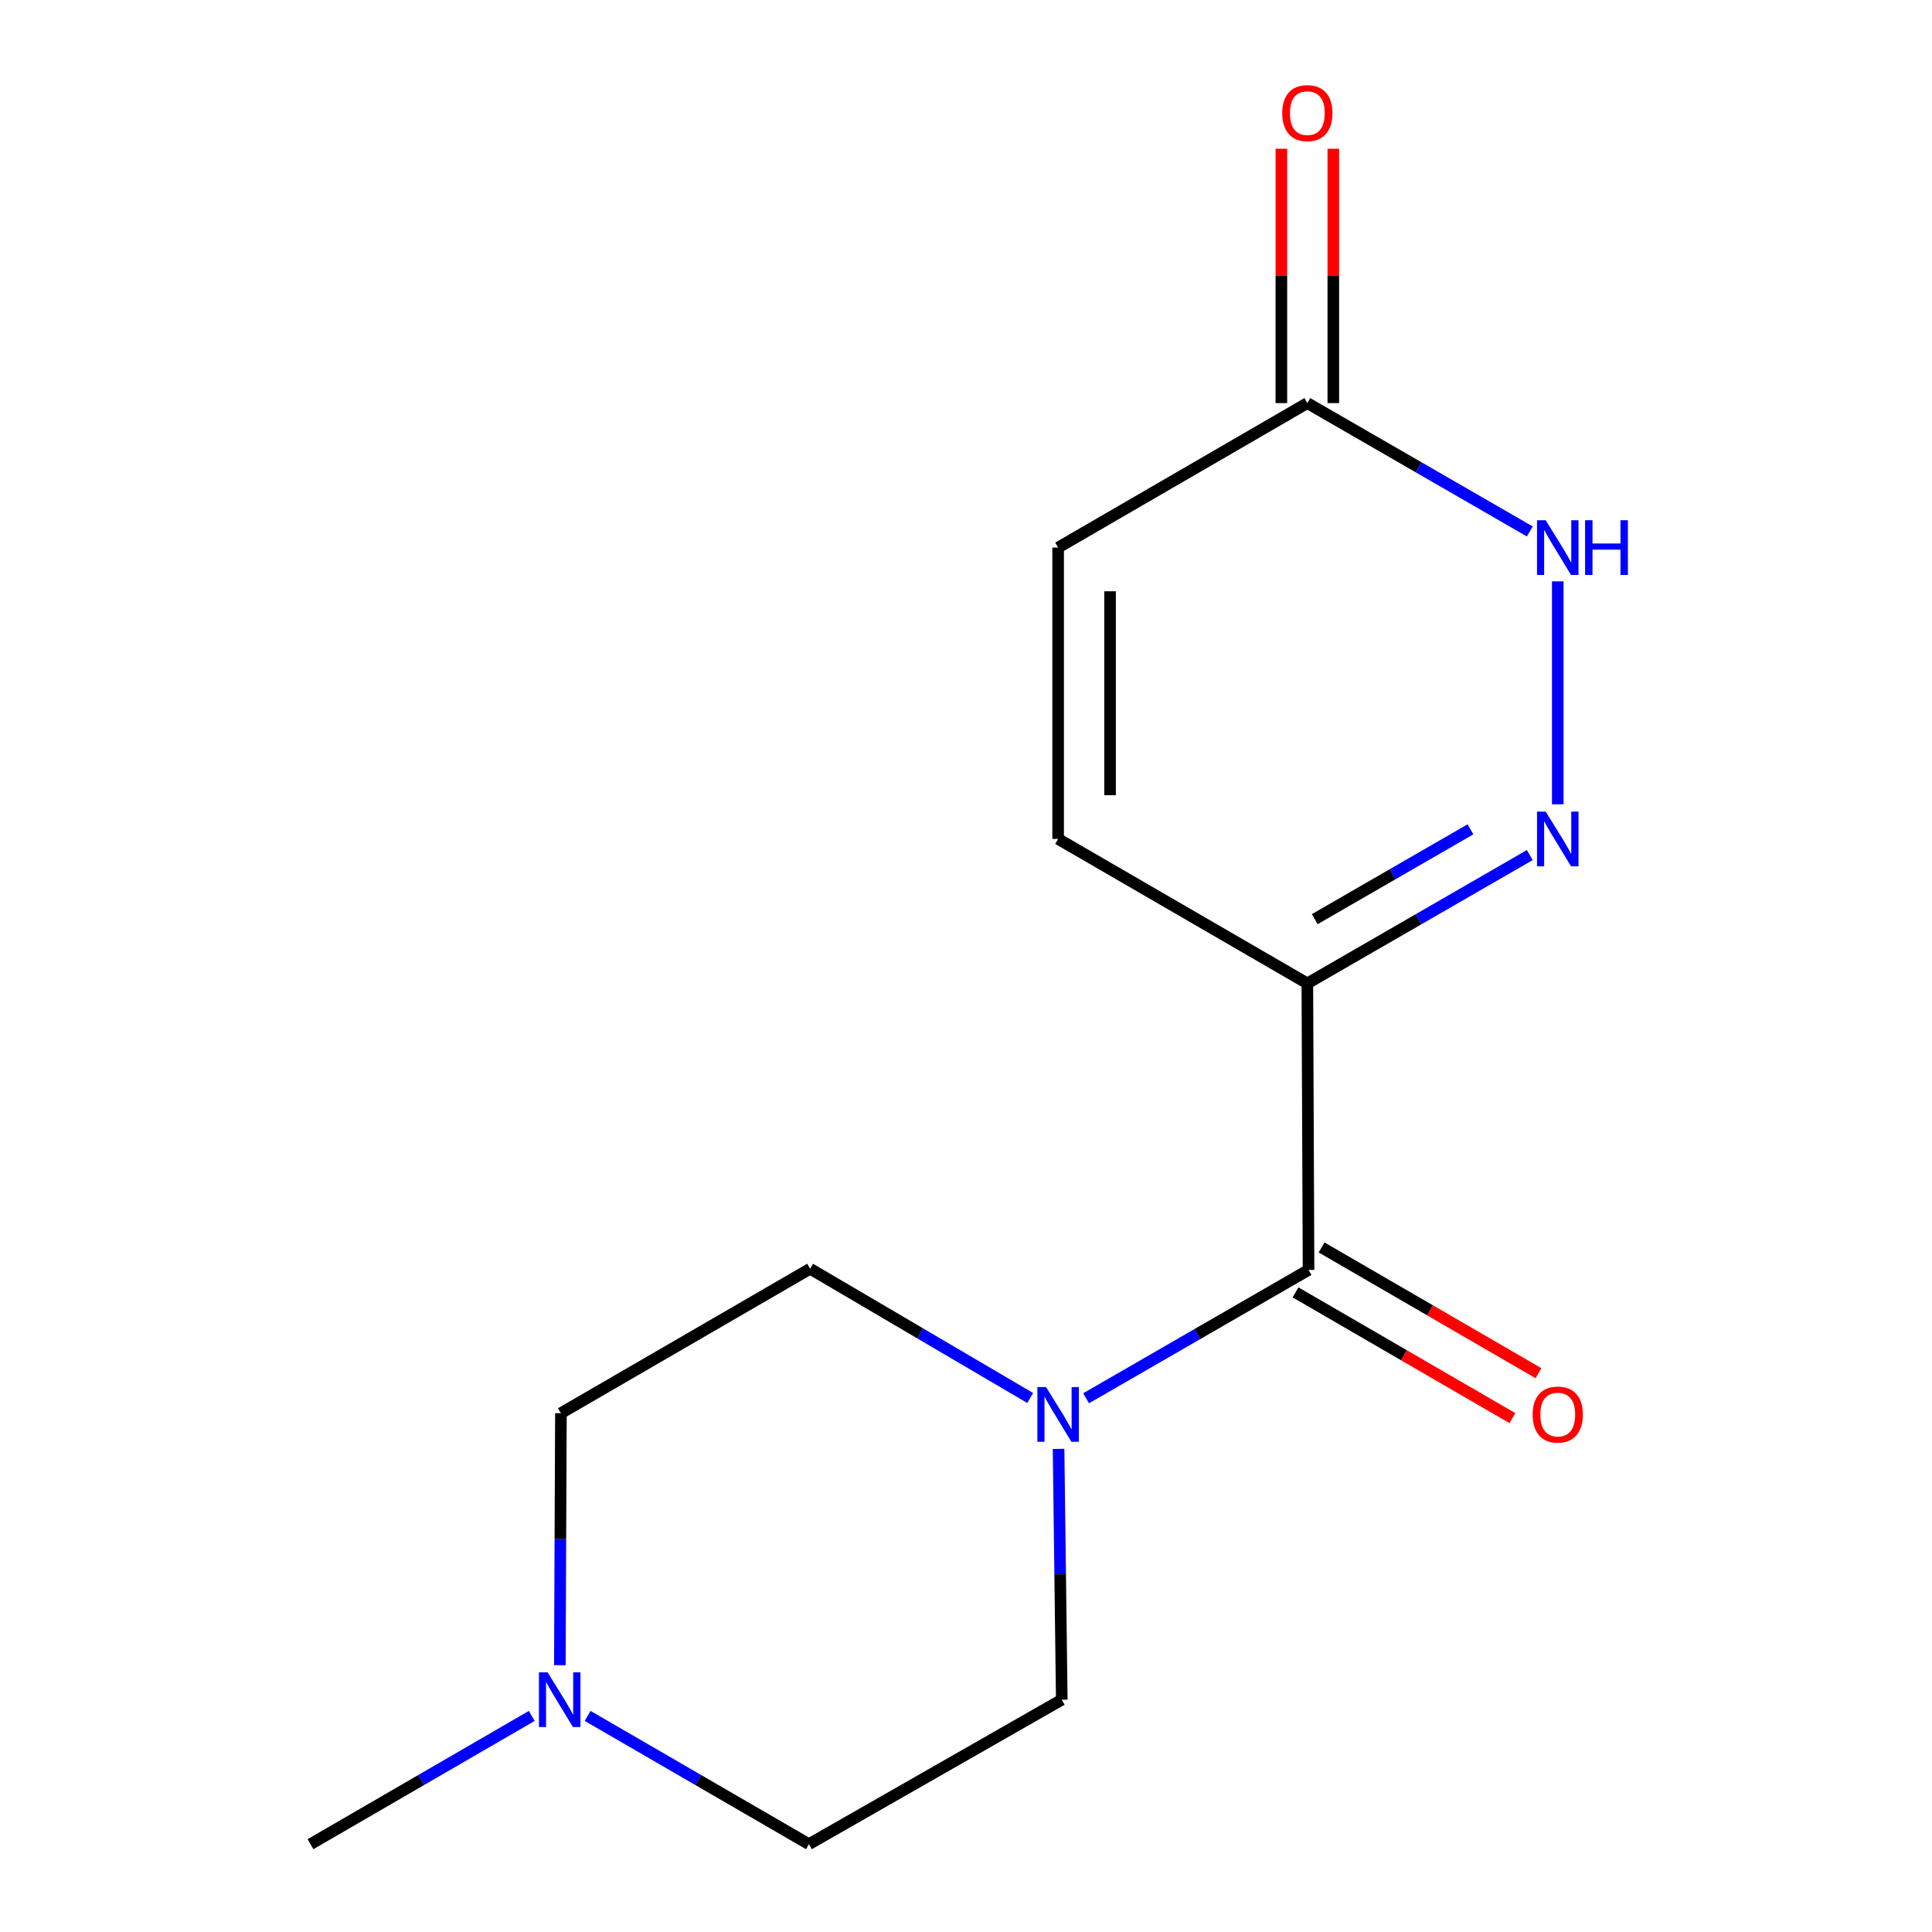 <?xml version='1.0' encoding='iso-8859-1'?>
<svg version='1.1' baseProfile='full'
              xmlns='http://www.w3.org/2000/svg'
                      xmlns:rdkit='http://www.rdkit.org/xml'
                      xmlns:xlink='http://www.w3.org/1999/xlink'
                  xml:space='preserve'
width='1000px' height='1000px' viewBox='0 0 1000 1000'>
<!-- END OF HEADER -->
<rect style='opacity:1.0;fill:#FFFFFF;stroke:none' width='1000' height='1000' x='0' y='0'> </rect>
<path class='bond-0' d='M 676.678,509.002 L 734.247,475.793' style='fill:none;fill-rule:evenodd;stroke:#000000;stroke-width:6px;stroke-linecap:butt;stroke-linejoin:miter;stroke-opacity:1' />
<path class='bond-0' d='M 734.247,475.793 L 791.817,442.583' style='fill:none;fill-rule:evenodd;stroke:#0000FF;stroke-width:6px;stroke-linecap:butt;stroke-linejoin:miter;stroke-opacity:1' />
<path class='bond-0' d='M 680.515,475.751 L 720.813,452.504' style='fill:none;fill-rule:evenodd;stroke:#000000;stroke-width:6px;stroke-linecap:butt;stroke-linejoin:miter;stroke-opacity:1' />
<path class='bond-0' d='M 720.813,452.504 L 761.112,429.257' style='fill:none;fill-rule:evenodd;stroke:#0000FF;stroke-width:6px;stroke-linecap:butt;stroke-linejoin:miter;stroke-opacity:1' />
<path class='bond-1' d='M 676.678,509.002 L 677.305,657.307' style='fill:none;fill-rule:evenodd;stroke:#000000;stroke-width:6px;stroke-linecap:butt;stroke-linejoin:miter;stroke-opacity:1' />
<path class='bond-4' d='M 676.678,509.002 L 547.686,434.23' style='fill:none;fill-rule:evenodd;stroke:#000000;stroke-width:6px;stroke-linecap:butt;stroke-linejoin:miter;stroke-opacity:1' />
<path class='bond-3' d='M 806.298,416.3 L 806.298,300.912' style='fill:none;fill-rule:evenodd;stroke:#0000FF;stroke-width:6px;stroke-linecap:butt;stroke-linejoin:miter;stroke-opacity:1' />
<path class='bond-2' d='M 677.305,657.307 L 619.736,690.524' style='fill:none;fill-rule:evenodd;stroke:#000000;stroke-width:6px;stroke-linecap:butt;stroke-linejoin:miter;stroke-opacity:1' />
<path class='bond-2' d='M 619.736,690.524 L 562.167,723.74' style='fill:none;fill-rule:evenodd;stroke:#0000FF;stroke-width:6px;stroke-linecap:butt;stroke-linejoin:miter;stroke-opacity:1' />
<path class='bond-8' d='M 670.563,668.937 L 726.695,701.482' style='fill:none;fill-rule:evenodd;stroke:#000000;stroke-width:6px;stroke-linecap:butt;stroke-linejoin:miter;stroke-opacity:1' />
<path class='bond-8' d='M 726.695,701.482 L 782.828,734.026' style='fill:none;fill-rule:evenodd;stroke:#FF0000;stroke-width:6px;stroke-linecap:butt;stroke-linejoin:miter;stroke-opacity:1' />
<path class='bond-8' d='M 684.048,645.678 L 740.18,678.222' style='fill:none;fill-rule:evenodd;stroke:#000000;stroke-width:6px;stroke-linecap:butt;stroke-linejoin:miter;stroke-opacity:1' />
<path class='bond-8' d='M 740.18,678.222 L 796.313,710.767' style='fill:none;fill-rule:evenodd;stroke:#FF0000;stroke-width:6px;stroke-linecap:butt;stroke-linejoin:miter;stroke-opacity:1' />
<path class='bond-9' d='M 533.224,723.6 L 476.272,690.148' style='fill:none;fill-rule:evenodd;stroke:#0000FF;stroke-width:6px;stroke-linecap:butt;stroke-linejoin:miter;stroke-opacity:1' />
<path class='bond-9' d='M 476.272,690.148 L 419.321,656.695' style='fill:none;fill-rule:evenodd;stroke:#000000;stroke-width:6px;stroke-linecap:butt;stroke-linejoin:miter;stroke-opacity:1' />
<path class='bond-10' d='M 547.913,749.947 L 548.741,814.86' style='fill:none;fill-rule:evenodd;stroke:#0000FF;stroke-width:6px;stroke-linecap:butt;stroke-linejoin:miter;stroke-opacity:1' />
<path class='bond-10' d='M 548.741,814.86 L 549.568,879.773' style='fill:none;fill-rule:evenodd;stroke:#000000;stroke-width:6px;stroke-linecap:butt;stroke-linejoin:miter;stroke-opacity:1' />
<path class='bond-15' d='M 791.817,275.075 L 734.247,241.859' style='fill:none;fill-rule:evenodd;stroke:#0000FF;stroke-width:6px;stroke-linecap:butt;stroke-linejoin:miter;stroke-opacity:1' />
<path class='bond-15' d='M 734.247,241.859 L 676.678,208.642' style='fill:none;fill-rule:evenodd;stroke:#000000;stroke-width:6px;stroke-linecap:butt;stroke-linejoin:miter;stroke-opacity:1' />
<path class='bond-6' d='M 547.686,434.23 L 547.686,283.43' style='fill:none;fill-rule:evenodd;stroke:#000000;stroke-width:6px;stroke-linecap:butt;stroke-linejoin:miter;stroke-opacity:1' />
<path class='bond-6' d='M 574.572,411.61 L 574.572,306.05' style='fill:none;fill-rule:evenodd;stroke:#000000;stroke-width:6px;stroke-linecap:butt;stroke-linejoin:miter;stroke-opacity:1' />
<path class='bond-5' d='M 676.678,208.642 L 547.686,283.43' style='fill:none;fill-rule:evenodd;stroke:#000000;stroke-width:6px;stroke-linecap:butt;stroke-linejoin:miter;stroke-opacity:1' />
<path class='bond-11' d='M 690.121,208.642 L 690.121,142.813' style='fill:none;fill-rule:evenodd;stroke:#000000;stroke-width:6px;stroke-linecap:butt;stroke-linejoin:miter;stroke-opacity:1' />
<path class='bond-11' d='M 690.121,142.813 L 690.121,76.984' style='fill:none;fill-rule:evenodd;stroke:#FF0000;stroke-width:6px;stroke-linecap:butt;stroke-linejoin:miter;stroke-opacity:1' />
<path class='bond-11' d='M 663.235,208.642 L 663.235,142.813' style='fill:none;fill-rule:evenodd;stroke:#000000;stroke-width:6px;stroke-linecap:butt;stroke-linejoin:miter;stroke-opacity:1' />
<path class='bond-11' d='M 663.235,142.813 L 663.235,76.984' style='fill:none;fill-rule:evenodd;stroke:#FF0000;stroke-width:6px;stroke-linecap:butt;stroke-linejoin:miter;stroke-opacity:1' />
<path class='bond-7' d='M 304.169,888.159 L 361.431,921.352' style='fill:none;fill-rule:evenodd;stroke:#0000FF;stroke-width:6px;stroke-linecap:butt;stroke-linejoin:miter;stroke-opacity:1' />
<path class='bond-7' d='M 361.431,921.352 L 418.694,954.545' style='fill:none;fill-rule:evenodd;stroke:#000000;stroke-width:6px;stroke-linecap:butt;stroke-linejoin:miter;stroke-opacity:1' />
<path class='bond-14' d='M 275.234,888.159 L 217.971,921.352' style='fill:none;fill-rule:evenodd;stroke:#0000FF;stroke-width:6px;stroke-linecap:butt;stroke-linejoin:miter;stroke-opacity:1' />
<path class='bond-14' d='M 217.971,921.352 L 160.709,954.545' style='fill:none;fill-rule:evenodd;stroke:#000000;stroke-width:6px;stroke-linecap:butt;stroke-linejoin:miter;stroke-opacity:1' />
<path class='bond-16' d='M 289.777,861.905 L 290.053,796.686' style='fill:none;fill-rule:evenodd;stroke:#0000FF;stroke-width:6px;stroke-linecap:butt;stroke-linejoin:miter;stroke-opacity:1' />
<path class='bond-16' d='M 290.053,796.686 L 290.329,731.468' style='fill:none;fill-rule:evenodd;stroke:#000000;stroke-width:6px;stroke-linecap:butt;stroke-linejoin:miter;stroke-opacity:1' />
<path class='bond-13' d='M 419.321,656.695 L 290.329,731.468' style='fill:none;fill-rule:evenodd;stroke:#000000;stroke-width:6px;stroke-linecap:butt;stroke-linejoin:miter;stroke-opacity:1' />
<path class='bond-12' d='M 549.568,879.773 L 418.694,954.545' style='fill:none;fill-rule:evenodd;stroke:#000000;stroke-width:6px;stroke-linecap:butt;stroke-linejoin:miter;stroke-opacity:1' />
<path  class='atom-1' d='M 800.038 420.07
L 809.318 435.07
Q 810.238 436.55, 811.718 439.23
Q 813.198 441.91, 813.278 442.07
L 813.278 420.07
L 817.038 420.07
L 817.038 448.39
L 813.158 448.39
L 803.198 431.99
Q 802.038 430.07, 800.798 427.87
Q 799.598 425.67, 799.238 424.99
L 799.238 448.39
L 795.558 448.39
L 795.558 420.07
L 800.038 420.07
' fill='#0000FF'/>
<path  class='atom-3' d='M 541.426 717.935
L 550.706 732.935
Q 551.626 734.415, 553.106 737.095
Q 554.586 739.775, 554.666 739.935
L 554.666 717.935
L 558.426 717.935
L 558.426 746.255
L 554.546 746.255
L 544.586 729.855
Q 543.426 727.935, 542.186 725.735
Q 540.986 723.535, 540.626 722.855
L 540.626 746.255
L 536.946 746.255
L 536.946 717.935
L 541.426 717.935
' fill='#0000FF'/>
<path  class='atom-4' d='M 800.038 269.27
L 809.318 284.27
Q 810.238 285.75, 811.718 288.43
Q 813.198 291.11, 813.278 291.27
L 813.278 269.27
L 817.038 269.27
L 817.038 297.59
L 813.158 297.59
L 803.198 281.19
Q 802.038 279.27, 800.798 277.07
Q 799.598 274.87, 799.238 274.19
L 799.238 297.59
L 795.558 297.59
L 795.558 269.27
L 800.038 269.27
' fill='#0000FF'/>
<path  class='atom-4' d='M 820.438 269.27
L 824.278 269.27
L 824.278 281.31
L 838.758 281.31
L 838.758 269.27
L 842.598 269.27
L 842.598 297.59
L 838.758 297.59
L 838.758 284.51
L 824.278 284.51
L 824.278 297.59
L 820.438 297.59
L 820.438 269.27
' fill='#0000FF'/>
<path  class='atom-8' d='M 283.441 865.613
L 292.721 880.613
Q 293.641 882.093, 295.121 884.773
Q 296.601 887.453, 296.681 887.613
L 296.681 865.613
L 300.441 865.613
L 300.441 893.933
L 296.561 893.933
L 286.601 877.533
Q 285.441 875.613, 284.201 873.413
Q 283.001 871.213, 282.641 870.533
L 282.641 893.933
L 278.961 893.933
L 278.961 865.613
L 283.441 865.613
' fill='#0000FF'/>
<path  class='atom-9' d='M 793.298 732.175
Q 793.298 725.375, 796.658 721.575
Q 800.018 717.775, 806.298 717.775
Q 812.578 717.775, 815.938 721.575
Q 819.298 725.375, 819.298 732.175
Q 819.298 739.055, 815.898 742.975
Q 812.498 746.855, 806.298 746.855
Q 800.058 746.855, 796.658 742.975
Q 793.298 739.095, 793.298 732.175
M 806.298 743.655
Q 810.618 743.655, 812.938 740.775
Q 815.298 737.855, 815.298 732.175
Q 815.298 726.615, 812.938 723.815
Q 810.618 720.975, 806.298 720.975
Q 801.978 720.975, 799.618 723.775
Q 797.298 726.575, 797.298 732.175
Q 797.298 737.895, 799.618 740.775
Q 801.978 743.655, 806.298 743.655
' fill='#FF0000'/>
<path  class='atom-12' d='M 663.678 58.55
Q 663.678 51.75, 667.038 47.95
Q 670.398 44.15, 676.678 44.15
Q 682.958 44.15, 686.318 47.95
Q 689.678 51.75, 689.678 58.55
Q 689.678 65.43, 686.278 69.35
Q 682.878 73.23, 676.678 73.23
Q 670.438 73.23, 667.038 69.35
Q 663.678 65.47, 663.678 58.55
M 676.678 70.03
Q 680.998 70.03, 683.318 67.15
Q 685.678 64.23, 685.678 58.55
Q 685.678 52.99, 683.318 50.19
Q 680.998 47.35, 676.678 47.35
Q 672.358 47.35, 669.998 50.15
Q 667.678 52.95, 667.678 58.55
Q 667.678 64.27, 669.998 67.15
Q 672.358 70.03, 676.678 70.03
' fill='#FF0000'/>
</svg>
